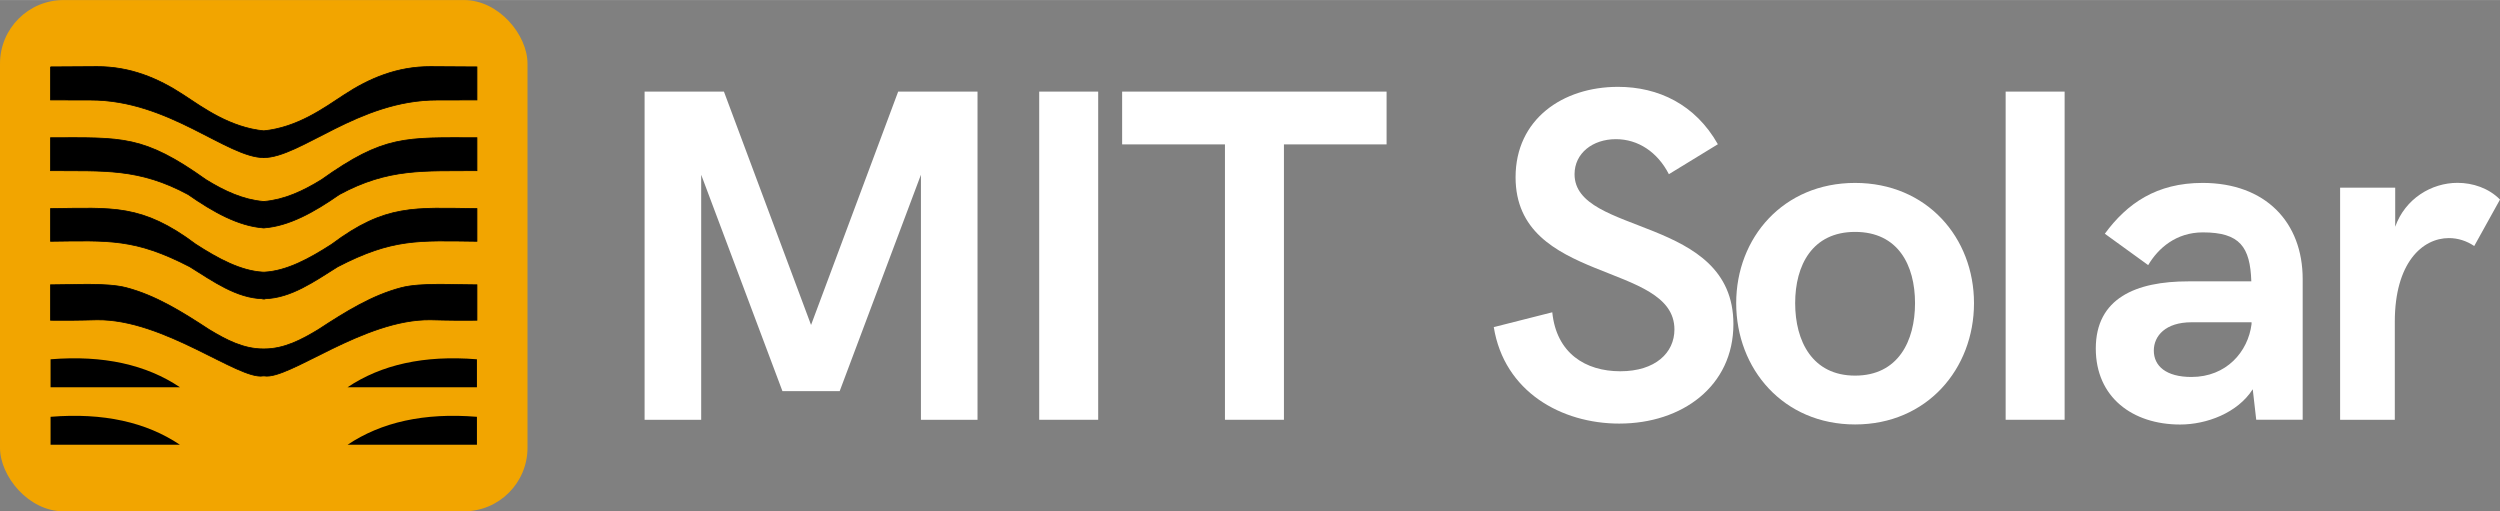 <?xml version="1.0" encoding="UTF-8"?>
<svg xmlns="http://www.w3.org/2000/svg" xmlns:xlink="http://www.w3.org/1999/xlink" xmlns:xodm="http://www.corel.com/coreldraw/odm/2003" xml:space="preserve" width="6639px" height="1358px" version="1.1" style="shape-rendering:geometricPrecision; text-rendering:geometricPrecision; image-rendering:optimizeQuality; fill-rule:evenodd; clip-rule:evenodd" viewBox="0 0 7731.31 1581.12">
 <rect x="0" y="0" width="7731.31" height="1581.12" fill="#808080" stroke="none"/>
 <defs>
  <style type="text/css">
   
    .str0 {stroke:black;stroke-width:2.43;stroke-miterlimit:2.613}
    .fil2 {fill:none}
    .fil3 {fill:black}
    .fil1 {fill:black}
    .fil0 {fill:#F2A500}
    .fil4 {fill:white;fill-rule:nonzero}
   
  </style>
 </defs>
 <g id="Layer_x0020_1">
  <g id="_2073147210480">
   <rect class="fil0" width="1631.31" height="1581.12" rx="196.6" ry="196.6"></rect>
   <g>
    <path class="fil1" d="M156.38 206.73l143.51 -0.89c101.78,-0.32 188.3,35.38 267.25,87.34 61.9,40.59 144.22,101.11 249.69,111.39l-2.34 0c105.46,-10.28 187.78,-70.8 249.68,-111.39 78.96,-51.96 165.47,-87.66 267.25,-87.34l143.51 0.89 0 102.17 -123.05 0.24c-243.39,-0.28 -422.08,178.18 -537.39,178.18l0 -0.54 2.34 0 0 0.54c-115.32,0 -294.01,-178.46 -537.4,-178.18l-123.05 -0.24 0 -102.17zm657.37 416.05l3.08 0 0 0.06c62.02,-5.24 120.34,-31.99 177.21,-67.15 194.59,-138.62 258.8,-129.94 480.89,-129.94l0 101.88c-163.96,1.38 -273.07,-8.7 -425.58,73.75 -77.94,54.45 -155.63,97.55 -232.52,103.25l-3.08 -81.85zm2.99 81.85l-2.17 0c0.75,0.06 1.51,0.12 2.26,0.16l0 -0.16 0 -81.6 -0.09 81.6zm-2.25 0l-0.74 0 0 -0.06c-76.66,-5.91 -154.1,-48.91 -231.78,-103.19 -152.52,-82.45 -261.63,-72.37 -425.59,-73.75l0 -101.88c222.09,0 286.31,-8.68 480.9,129.94 56.64,35.02 114.72,61.7 176.47,67.09l0.74 81.85zm-1.68 136.75l5.7 0c67.6,-3.77 137.29,-40.85 207.49,-86.27 166.97,-125.13 256.72,-112.07 448.93,-110.18l0 101.07c-180.1,-2.12 -260.38,-9.42 -430.62,78.77 -72.76,45.44 -143.97,96.61 -225.34,98.9l0 0.81 -6.19 0 0 -0.79c-81.56,-2.12 -152.89,-53.4 -225.78,-98.92 -170.24,-88.19 -250.52,-80.89 -430.62,-78.77l0 -101.07c192.21,-1.89 281.96,-14.95 448.93,110.18 70.21,45.42 139.89,82.5 207.5,86.27zm1.68 237.52l2.34 0 0 -0.03c-0.97,0.02 -1.94,0.02 -2.9,0.03l-0.14 0c-60.71,0.02 -114.42,-27.99 -167.13,-59.95 -85.89,-56.25 -166.38,-105.95 -256.26,-129.48 -61.69,-16.14 -167.19,-8.49 -234.02,-8.8l0 109.49 65.24 0.12c26.22,0.06 51.5,-1.06 77.5,-1.45 207.49,-3.14 438.77,186.2 514.67,173.62l0 0.03 3.75 0 0 -0.02c75.92,12.54 307.18,-176.77 514.65,-173.63 26,0.39 51.29,1.51 77.5,1.45l65.24 -0.12 0 -109.49c-66.83,0.31 -172.33,-7.34 -234.02,8.8 -89.88,23.53 -170.37,73.23 -256.25,129.48 -52.72,31.95 -106.41,59.96 -167.12,59.95l-0.16 0c-0.96,-0.01 -1.93,-0.01 -2.89,-0.03l0 0.03zm0 -374.27l0 0.16c0.75,-0.04 1.5,-0.1 2.25,-0.16l-2.25 0z"></path>
    <path id="_1" class="fil2 str0" d="M156.38 206.73l143.51 -0.89c101.78,-0.32 188.3,35.38 267.25,87.34 61.9,40.59 144.22,101.11 249.69,111.39l-2.34 0c105.46,-10.28 187.78,-70.8 249.68,-111.39 78.96,-51.96 165.47,-87.66 267.25,-87.34l143.51 0.89 0 102.17 -123.05 0.24c-243.39,-0.28 -422.08,178.18 -537.39,178.18l0 -0.54 2.34 0 0 0.54c-115.32,0 -294.01,-178.46 -537.4,-178.18l-123.05 -0.24 0 -102.17zm657.37 416.05l3.08 0 0 0.06c62.02,-5.24 120.34,-31.99 177.21,-67.15 194.59,-138.62 258.8,-129.94 480.89,-129.94l0 101.88c-163.96,1.38 -273.07,-8.7 -425.58,73.75 -77.94,54.45 -155.63,97.55 -232.52,103.25m-0.09 0l-2.17 0c0.75,0.06 1.51,0.12 2.26,0.16l0 -0.16 0 -81.6m-2.34 81.6l-0.74 0 0 -0.06c-76.66,-5.91 -154.1,-48.91 -231.78,-103.19 -152.52,-82.45 -261.63,-72.37 -425.59,-73.75l0 -101.88c222.09,0 286.31,-8.68 480.9,129.94 56.64,35.02 114.72,61.7 176.47,67.09m-0.94 218.6l5.7 0c67.6,-3.77 137.29,-40.85 207.49,-86.27 166.97,-125.13 256.72,-112.07 448.93,-110.18l0 101.07c-180.1,-2.12 -260.38,-9.42 -430.62,78.77 -72.76,45.44 -143.97,96.61 -225.34,98.9l0 0.81 -6.19 0 0 -0.79c-81.56,-2.12 -152.89,-53.4 -225.78,-98.92 -170.24,-88.19 -250.52,-80.89 -430.62,-78.77l0 -101.07c192.21,-1.89 281.96,-14.95 448.93,110.18 70.21,45.42 139.89,82.5 207.5,86.27zm1.68 237.52l2.34 0 0 -0.03c-0.97,0.02 -1.94,0.02 -2.9,0.03l-0.14 0c-60.71,0.02 -114.42,-27.99 -167.13,-59.95 -85.89,-56.25 -166.38,-105.95 -256.26,-129.48 -61.69,-16.14 -167.19,-8.49 -234.02,-8.8l0 109.49 65.24 0.12c26.22,0.06 51.5,-1.06 77.5,-1.45 207.49,-3.14 438.77,186.2 514.67,173.62l0 0.03 3.75 0 0 -0.02c75.92,12.54 307.18,-176.77 514.65,-173.63 26,0.39 51.29,1.51 77.5,1.45l65.24 -0.12 0 -109.49c-66.83,0.31 -172.33,-7.34 -234.02,8.8 -89.88,23.53 -170.37,73.23 -256.25,129.48 -52.72,31.95 -106.41,59.96 -167.12,59.95l-0.16 0c-0.96,-0.01 -1.93,-0.01 -2.89,-0.03l0 0.03zm0 -374.27l0 0.16c0.75,-0.04 1.5,-0.1 2.25,-0.16"></path>
   </g>
   <path class="fil3" d="M156.38 1110.93l0 86.47 400.09 0c-104.1,-69.79 -236.64,-99.76 -400.09,-86.47z"></path>
   <path class="fil3" d="M156.38 1288.81l0 86.47 400.09 0c-104.1,-69.79 -236.64,-99.76 -400.09,-86.47z"></path>
   <path class="fil3" d="M1474.93 1110.93l0 86.47 -400.09 0c104.1,-69.79 236.64,-99.76 400.09,-86.47z"></path>
   <path class="fil3" d="M1474.93 1288.81l0 86.47 -400.09 0c104.1,-69.79 236.64,-99.76 400.09,-86.47z"></path>
   <rect class="fil3" x="810.76" y="623.42" width="7.42" height="81.1"></rect>
  </g>
  <polygon class="fil4" points="2777.62,283.12 2508.21,1004.81 2238.8,283.12 1993.41,283.12 1993.41,1298 2168.44,1298 2168.44,540.27 2419.72,1209.51 2596.71,1209.51 2847.98,540.27 2847.98,1298 3023.01,1298 3023.01,283.12 "></polygon>
  <polygon id="_1_0" class="fil4" points="3213.78,1298 3396.17,1298 3396.17,283.12 3213.78,283.12 "></polygon>
  <polygon id="_2" class="fil4" points="3788.2,1298 3970.58,1298 3970.58,446.38 4288.04,446.38 4288.04,283.12 3470.25,283.12 3470.25,446.38 3788.2,446.38 "></polygon>
  <path id="_3" class="fil4" d="M5007.83 1309.77c194.15,0 352.76,-115.71 352.76,-307.65 0,-337.07 -491.27,-272.36 -491.27,-463.57 0,-64.71 55.9,-108.35 127.97,-108.35 68.15,0 128.45,39.47 163.75,108.35l151.5 -92.66c-69.62,-123.06 -183.86,-177.48 -308.88,-177.48 -171.11,0 -316.72,100.26 -316.72,279.46 0,330.7 491.26,260.34 491.26,470.92 0,71.82 -58.83,129.19 -167.43,129.19 -107.86,0 -197.59,-55.9 -210.33,-182.39l-180.92 45.84c32.36,199.79 208.86,298.34 388.31,298.34z"></path>
  <path id="_4" class="fil4" d="M5736.93 1312.47c222.1,0 367.71,-171.85 367.71,-375.07 0,-202.49 -145.61,-371.88 -367.71,-371.88 -222.1,0 -367.71,169.39 -367.71,371.88 0,203.22 145.61,375.07 367.71,375.07zm0 -151.01c-132.13,0 -185.33,-106.39 -185.33,-224.06 0,-117.67 53.2,-220.38 185.33,-220.38 132.87,0 185.33,102.71 185.33,220.38 0,117.67 -52.46,224.06 -185.33,224.06z"></path>
  <polygon id="_5" class="fil4" points="6202.5,1298 6384.89,1298 6384.89,283.12 6202.5,283.12 "></polygon>
  <path id="_6" class="fil4" d="M6811.24 565.52c-141.94,0 -233.13,63.25 -302.01,157.14l134.09 97.07c30.89,-52.46 86.53,-101.24 169.15,-101.24 114.48,0 146.35,45.1 149.78,151.49l-195.13 0c-161.06,0 -285.84,51.73 -285.84,207.64 0,150.76 113.5,235.09 260.83,235.09 81.88,0 177.73,-35.79 224.55,-109.09l10.79 94.38 143.65 0 0 -435.12c0,-175.28 -114.48,-297.36 -309.86,-297.36zm-34.07 600.11c-78.45,0 -116.45,-33.83 -116.45,-81.64 0,-45.59 36.53,-87.51 116.45,-87.51l185.81 0 0 5.64c-10.78,85.55 -77.71,163.51 -185.81,163.51z"></path>
  <path id="_7" class="fil4" d="M7236.86 1298l169.15 0 0 -303.24c0,-182.38 85.31,-258.62 167.18,-258.62 28.19,0 54.67,8.58 78.45,24.51l79.67 -143.65c-34.57,-35.3 -84.08,-51.73 -131.4,-51.73 -80.4,0 -161.79,48.79 -192.68,135.81l0 -120.85 -170.37 0 0 717.77z"></path>
 </g>
</svg>
